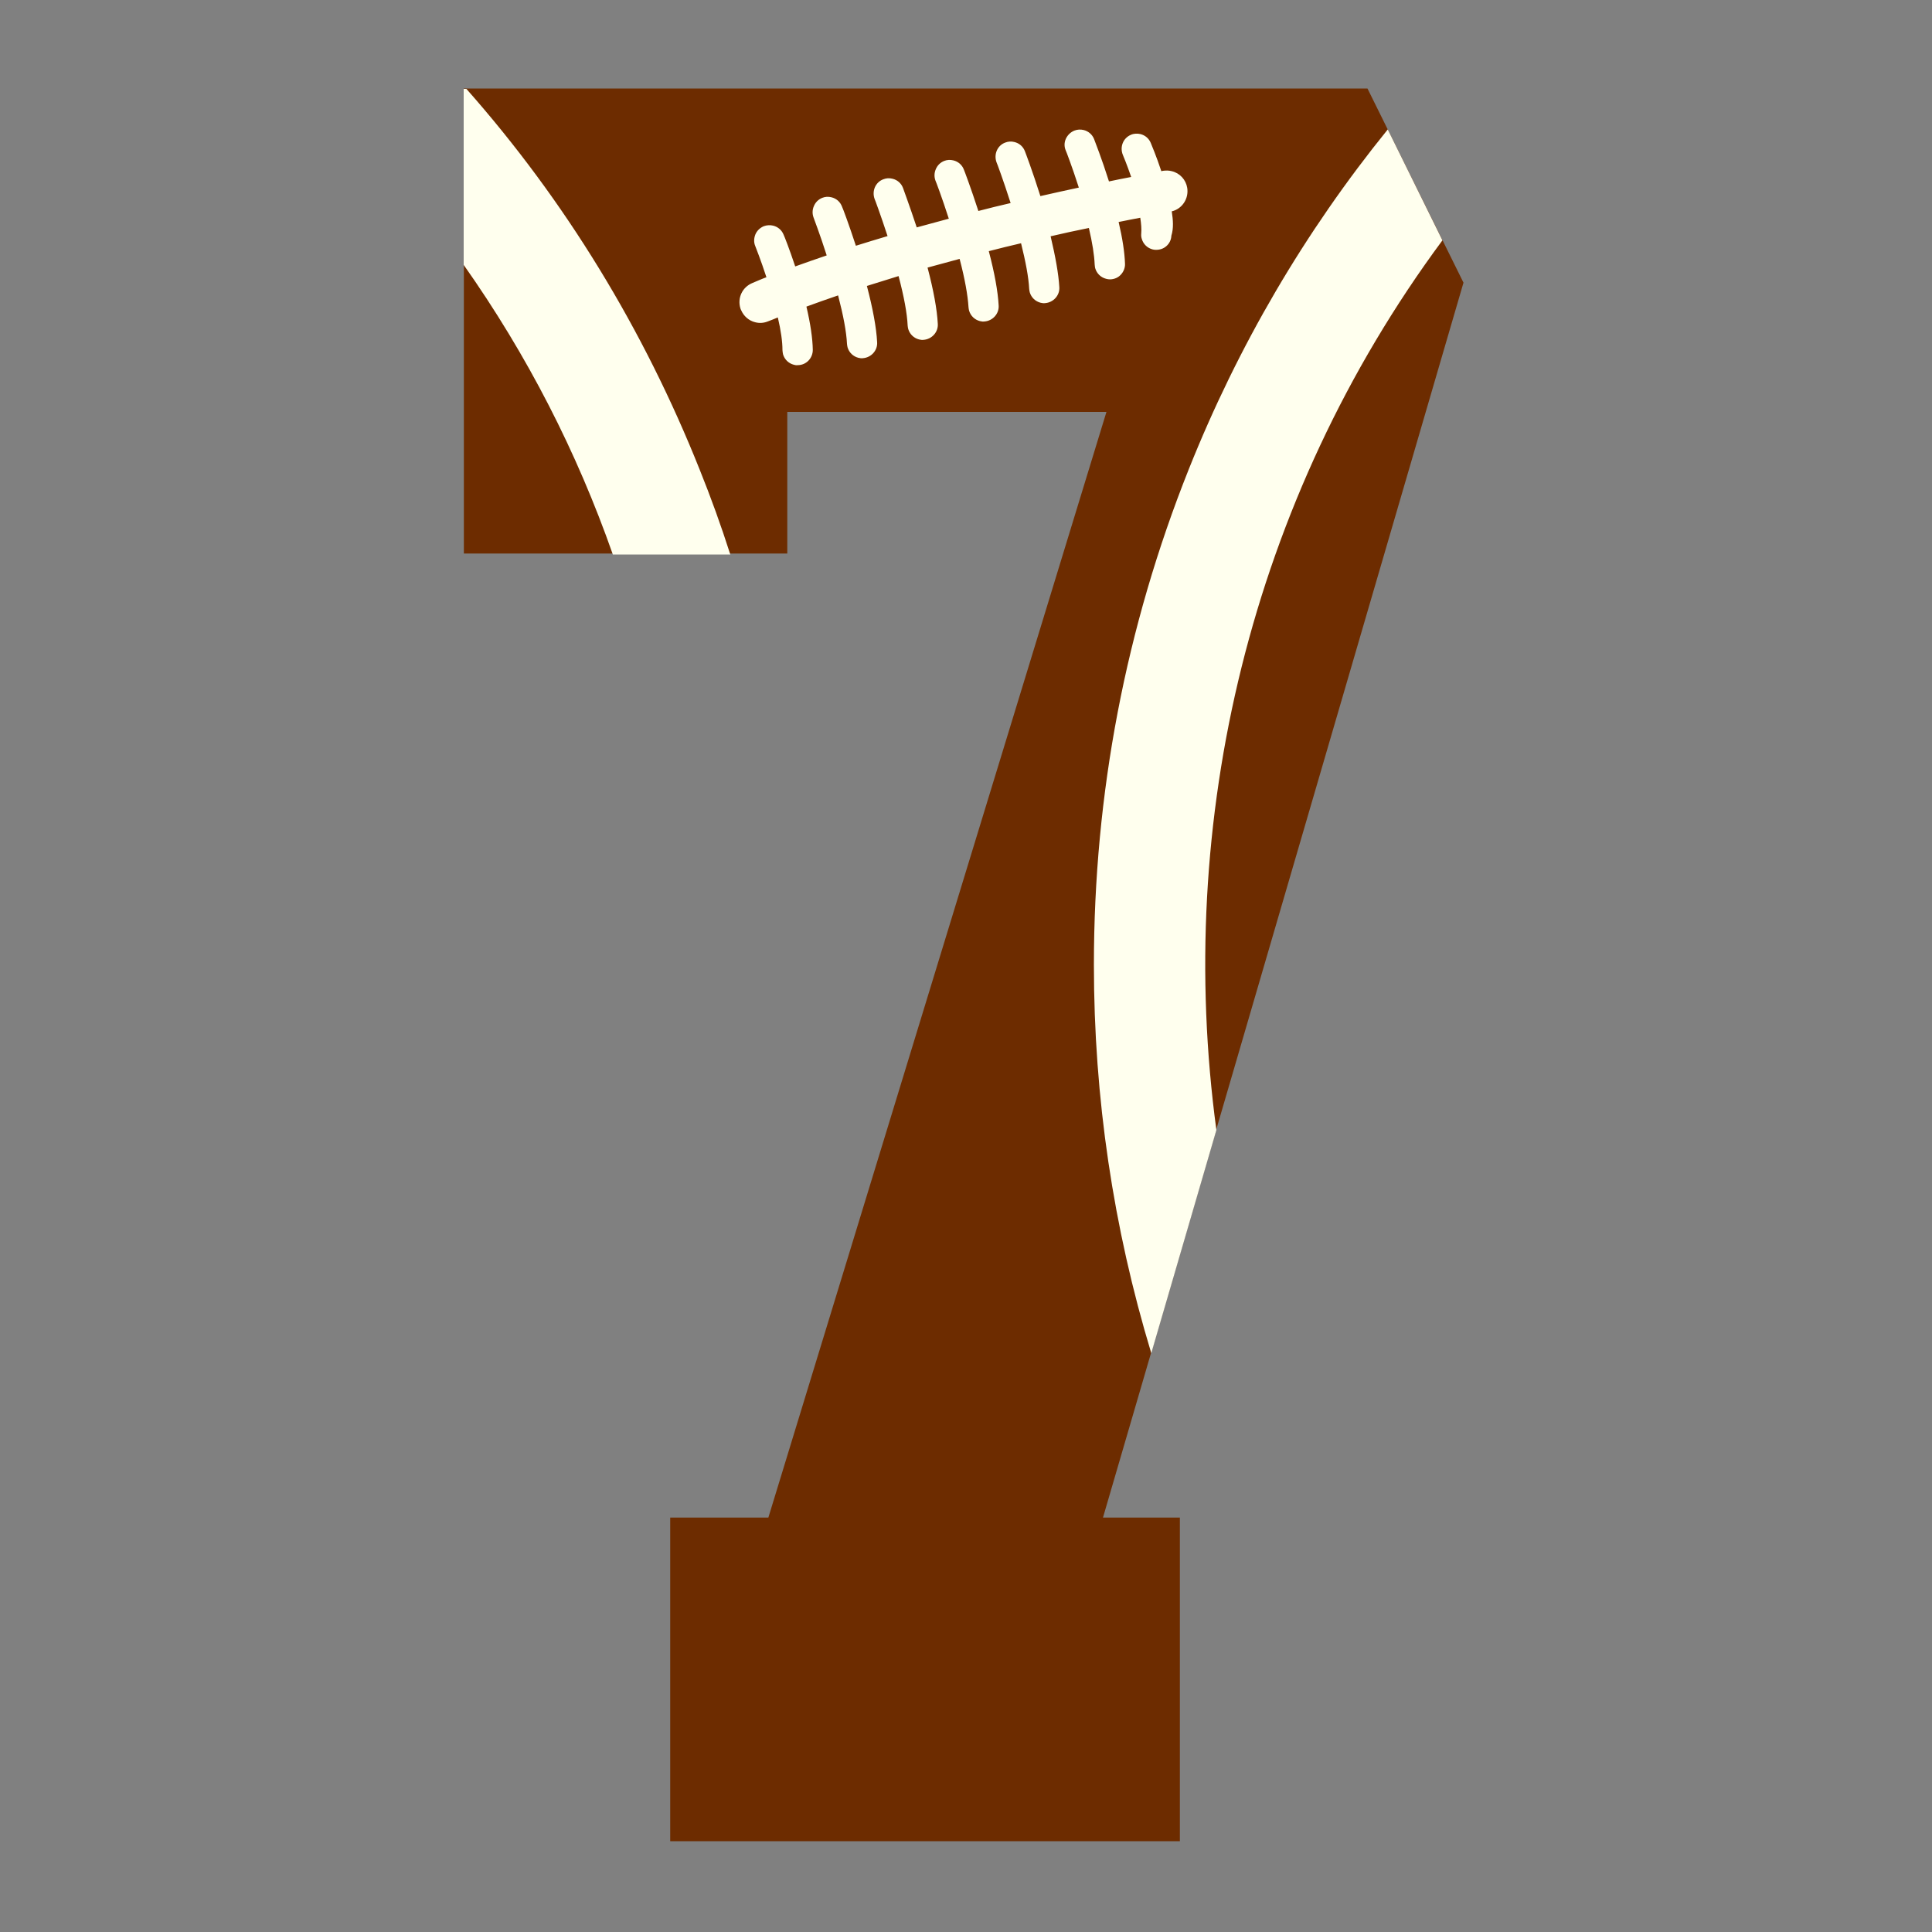 <?xml version="1.0" encoding="utf-8"?>
<!-- Generator: Adobe Illustrator 19.1.0, SVG Export Plug-In . SVG Version: 6.00 Build 0)  -->
<svg version="1.1" id="Layer_1" xmlns="http://www.w3.org/2000/svg" xmlns:xlink="http://www.w3.org/1999/xlink" x="0px" y="0px"
	 width="1000px" height="1000px" viewBox="0 0 1000 1000" style="enable-background:new 0 0 1000 1000;" xml:space="preserve">
<rect x="0" y="0" width="1000" height="1000" fill="#808080" stroke="none"/>
<style type="text/css">
	.st0{fill:#6D2C00;}
	.st1{fill:#FFFFEE;}
</style>
<g>
	<g>
		<path class="st0" d="M757.5,146.3L570.9,785.5h39.8V953H346.9V785.5h50.8l175-572.3H407.5v73.3H240.1V45.8h467.7L757.5,146.3z"/>
		<g>
			<path class="st1" d="M317.2,287H378c-4.8-15-10-29.4-15.8-43.8C333.3,170.7,292.7,104,241.4,46H240v91.1
				C273,183.9,298.6,234,317.2,287z"/>
			<path class="st1" d="M718.3,67c-43,53.1-77.5,112-103,175.9c-32.6,81.7-49.1,168-49.1,256.5c0,68.7,10,136,29.7,201l33.7-115.5
				C608,425.3,647,258.9,746.6,124.4L718.3,67z"/>
		</g>
	</g>
	<path class="st1" d="M606.5,109.4c5.4-1.3,8.9-6.6,8-12.2c-0.7-4.2-3.8-7.6-8-8.6c-1.5-0.4-3-0.4-4.5-0.2c-0.1,0-0.4,0.1-0.9,0.2
		c-2.6-7.9-5.2-13.9-5.5-14.7c-1-2.3-2.9-3.9-5.3-4.5c-1.7-0.4-3.5-0.3-5,0.4c-4,1.7-5.8,6.3-4.1,10.4c0.1,0.2,2.1,5,4.3,11.4
		c-3.8,0.7-7.6,1.5-11.5,2.3c-3.7-11.7-7.3-20.8-7.7-21.9c-0.9-2.3-2.9-4.1-5.4-4.7c-1.6-0.4-3.3-0.3-4.8,0.3
		c-2,0.8-3.5,2.3-4.4,4.2c-0.9,2-0.9,4.1-0.1,6c0.1,0.1,3.3,8.4,6.8,19.3c-6.6,1.4-13.3,2.9-19.9,4.4c-4.1-13-7.8-22.7-8-23.2
		c-0.9-2.4-2.9-4.2-5.5-4.8c-1.6-0.4-3.2-0.3-4.7,0.3c-4.1,1.5-6,6.1-4.5,10.2c0.1,0.1,3.5,9.2,7.3,21.1c-5.7,1.3-11.3,2.7-16.7,4.1
		c-3.9-12-7.3-21-7.5-21.4c-0.9-2.4-2.9-4.2-5.5-4.8c-1.6-0.4-3.2-0.3-4.7,0.3c-2,0.8-3.5,2.3-4.3,4.2c-0.9,2-0.9,4.1-0.2,6
		c0.1,0.1,3.3,8.5,6.9,19.7c-5.6,1.5-11.2,3-16.6,4.5c-3.8-11.5-7-20-7.1-20.4c-0.9-2.4-2.9-4.2-5.5-4.8c-1.6-0.4-3.2-0.3-4.7,0.3
		c-4.1,1.5-6,6.1-4.5,10.2c0.1,0.1,3.1,8.2,6.7,19.2c-5.6,1.7-11.1,3.3-16.4,5c-3.6-11-6.7-19.3-7.2-20.3c-0.9-2.4-2.9-4.2-5.5-4.8
		c-1.6-0.4-3.2-0.3-4.7,0.3c-2,0.8-3.5,2.3-4.3,4.2c-0.9,2-0.9,4.1-0.2,6c0.1,0.4,3.3,8.6,6.8,19.6c-5.6,1.9-11,3.8-16.3,5.7
		c-3-9-5.6-15.6-6-16.4c-0.9-2.3-2.9-4.1-5.4-4.7c-1.6-0.4-3.3-0.3-4.9,0.3c-1.9,0.8-3.5,2.3-4.3,4.2c-0.8,2-0.9,4.1-0.1,6
		c0.3,0.8,2.9,7.3,5.8,16.2c-2.5,0.9-4.9,2-7.3,3c-5.1,2.1-7.8,7.6-6.2,13c0.1,0.3,0.2,0.7,0.4,1c1.3,3.1,4,5.5,7.3,6.3
		c2.3,0.6,4.5,0.4,6.7-0.5c1.7-0.6,3.3-1.3,5-2c1.6,6.8,2.4,12.5,2.4,16.9c0,0.8,0.2,1.5,0.3,2.2c0.8,2.7,2.9,4.7,5.6,5.4
		c0.6,0.2,1.4,0.3,2,0.2c4.4,0,7.8-3.6,7.8-7.9c-0.1-5.9-1.2-13.5-3.3-22.4c5.3-1.9,10.7-3.9,16.4-5.8c2.7,10.4,4.3,18.8,4.6,25.1
		c0.1,0.6,0.1,1.2,0.3,1.8c0.8,2.7,2.9,4.7,5.6,5.4c0.8,0.2,1.6,0.3,2.3,0.2c4.3-0.3,7.7-4,7.4-8.3c-0.4-7.5-2.2-17.3-5.3-29.1
		c5.3-1.7,10.8-3.3,16.4-5.1c2.8,10.6,4.4,19.2,4.7,25.6c0.1,0.6,0.1,1.2,0.3,1.8c0.8,2.7,2.9,4.7,5.6,5.4c0.8,0.2,1.6,0.3,2.3,0.2
		c4.3-0.3,7.7-4,7.4-8.3c-0.4-7.5-2.2-17.3-5.3-29.1c5.4-1.5,11-3,16.6-4.5c2.7,10.3,4.2,18.7,4.6,25c0.1,0.6,0.1,1.2,0.3,1.8
		c0.8,2.7,2.9,4.7,5.6,5.4c0.8,0.2,1.6,0.3,2.3,0.2c4.3-0.3,7.7-4,7.4-8.3c-0.4-7.3-2.1-16.7-5.1-28.1c5.5-1.4,11-2.8,16.7-4.1
		c2.4,9.7,3.9,17.6,4.2,23.6c0.1,0.6,0.1,1.2,0.3,1.8c0.8,2.7,2.9,4.7,5.6,5.4c0.8,0.2,1.6,0.3,2.3,0.2c4.3-0.3,7.7-4,7.4-8.3
		c-0.4-6.9-2-15.7-4.5-26.3c6.5-1.5,13.2-3,19.8-4.3c1.8,7.7,2.8,14,3,18.9c0.1,0.7,0.1,1.4,0.3,2c0.8,2.7,2.9,4.7,5.6,5.4
		c0.7,0.2,1.4,0.3,2.2,0.3c2.1-0.1,4.1-0.9,5.5-2.5c1.4-1.5,2.2-3.6,2.1-5.6c-0.2-5.8-1.3-13.1-3.3-21.6c3.8-0.8,7.6-1.5,11.2-2.2
		c0.5,3.2,0.7,5.9,0.5,8.2c-0.1,1,0,1.9,0.3,2.8c0.8,2.7,2.9,4.7,5.6,5.4c0.5,0.1,0.9,0.2,1.4,0.2c2.1,0.1,4.1-0.5,5.7-1.9
		c1.6-1.4,2.5-3.3,2.6-5.4C607.5,118.1,607.2,114,606.5,109.4z"/>
</g>
</svg>
